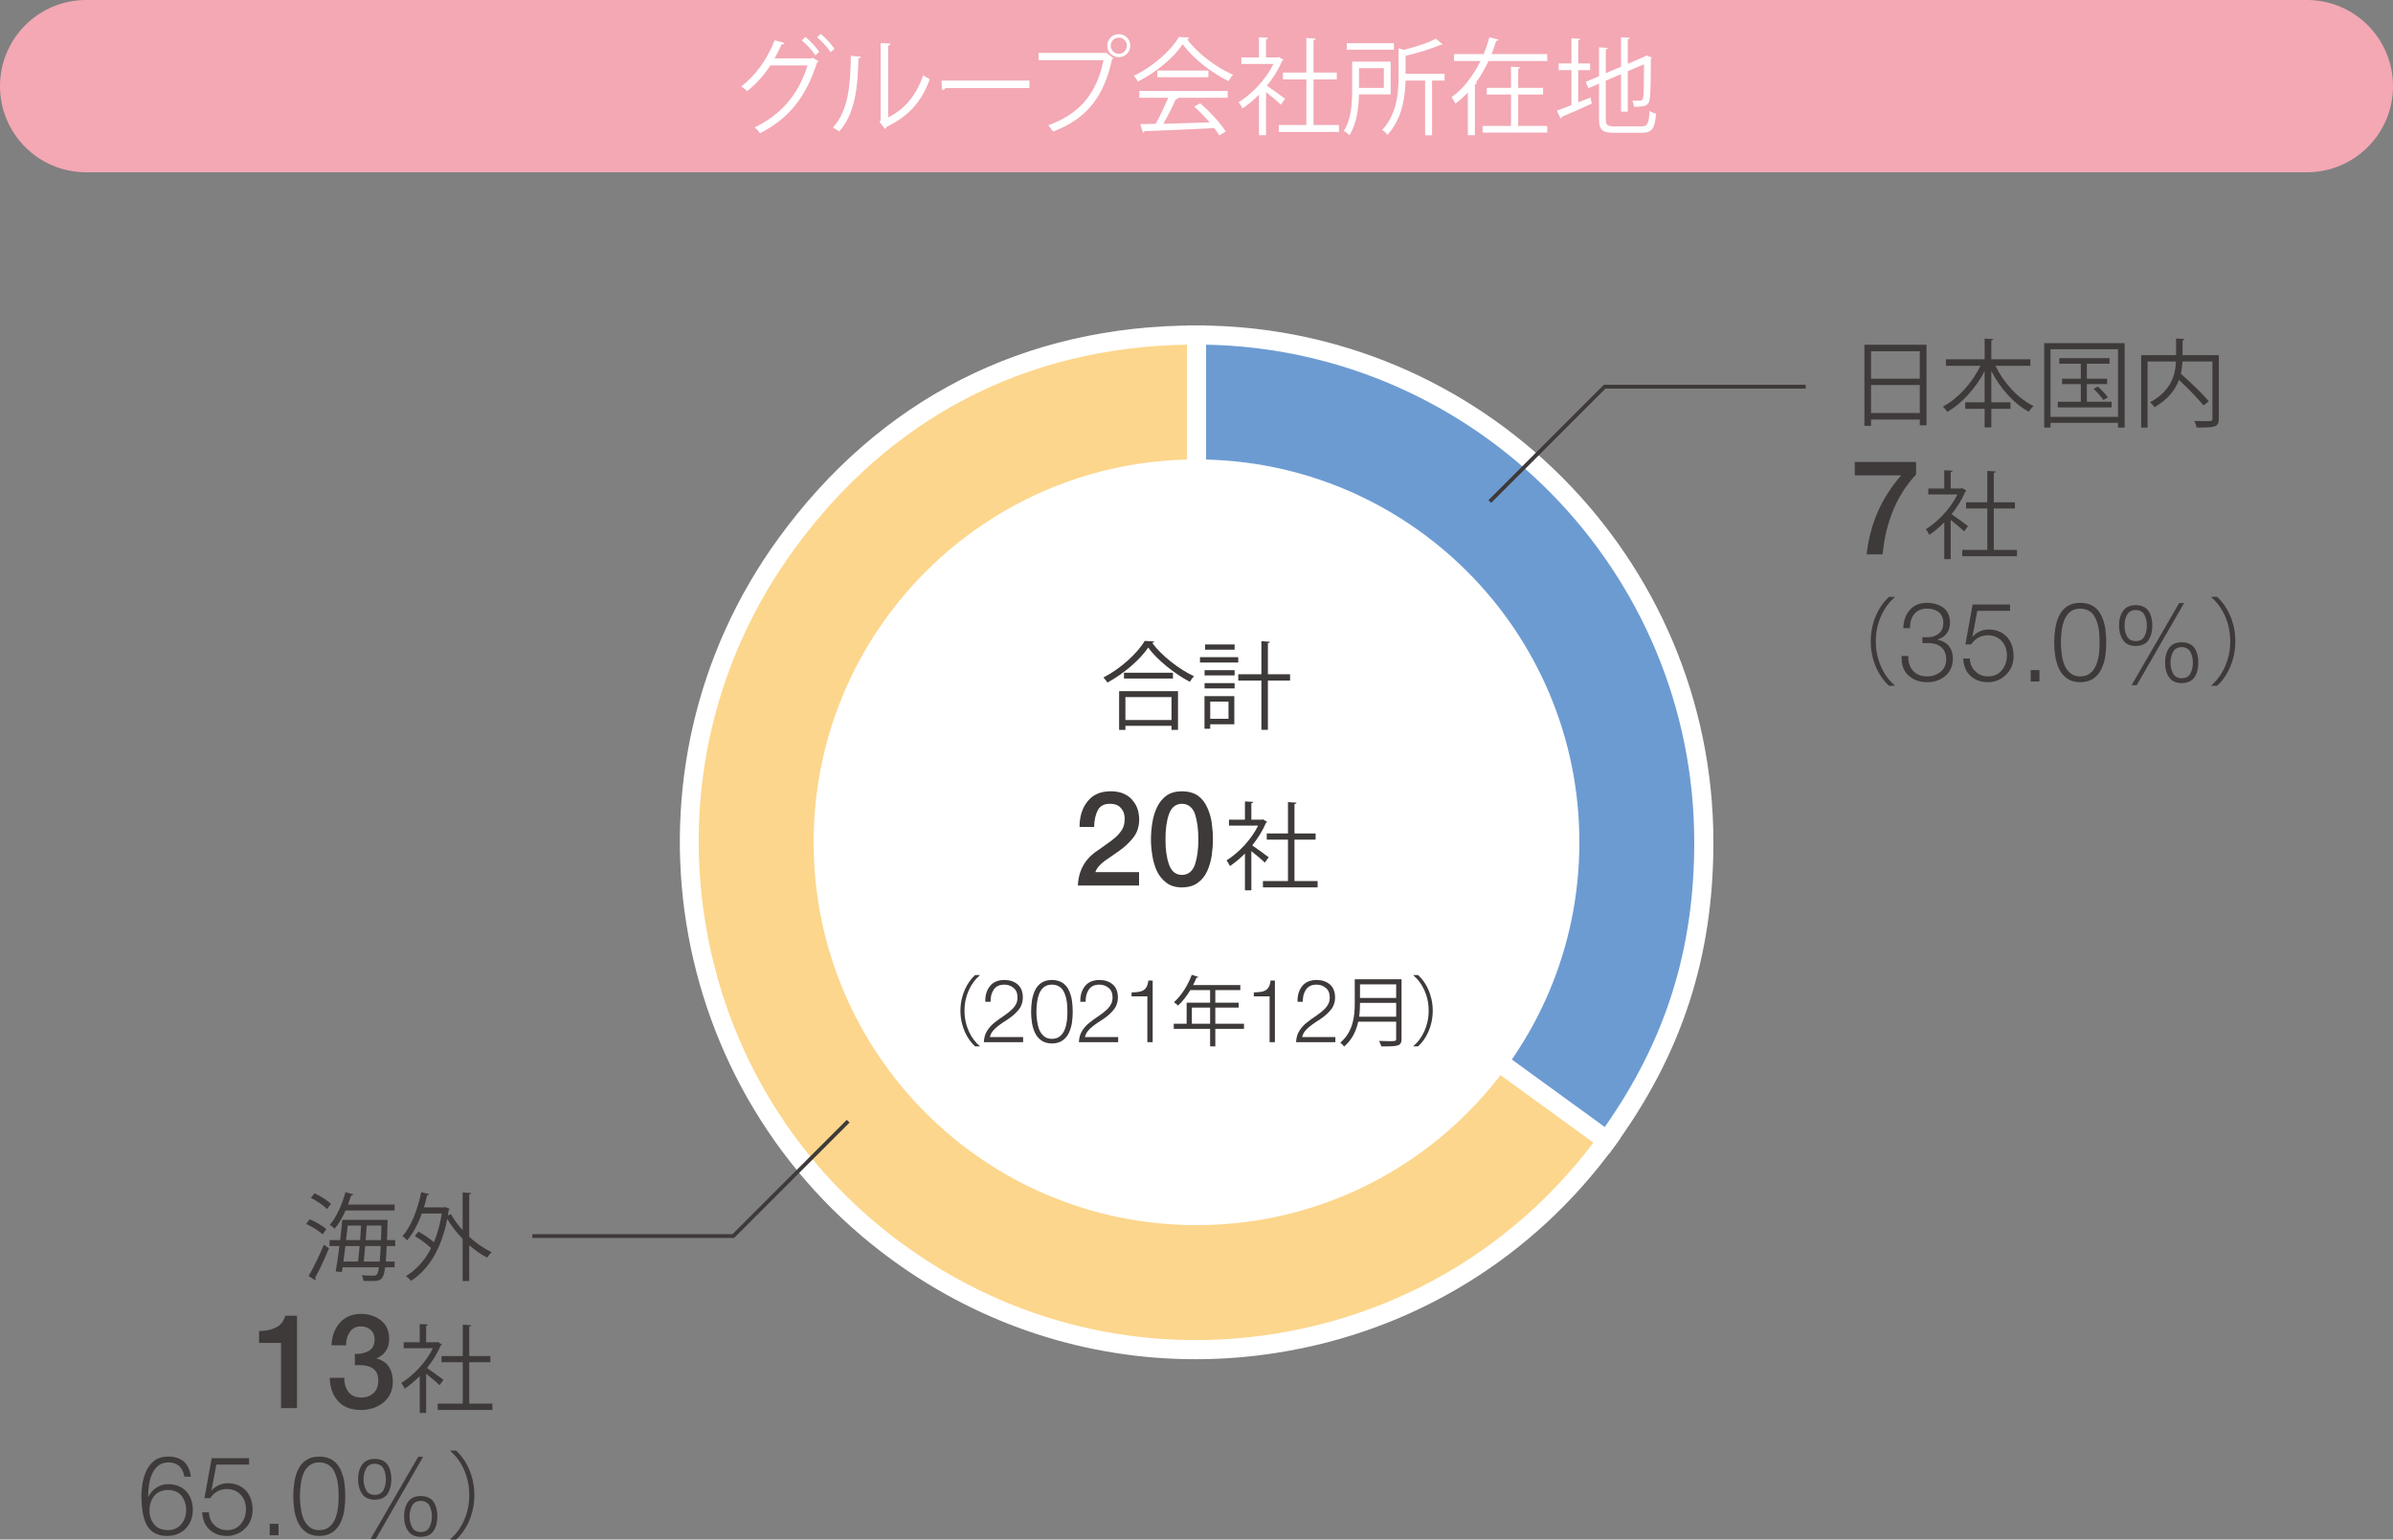 <?xml version="1.0" encoding="UTF-8"?><svg id="_イヤー_1" xmlns="http://www.w3.org/2000/svg" width="367.016" height="236.142" viewBox="0 0 367.016 236.142"><rect x="0" y="0" width="367.016" height="236.142" fill="#808080" stroke="none"/><defs><style>.cls-1{fill:#6c9bd2;}.cls-2{fill:#fff;}.cls-3{fill:#3e3a39;}.cls-4{fill:#fcd68c;}.cls-5{fill:#f3a8b4;}</style></defs><g><path class="cls-3" d="M285.948,52.879h9.521v12.351h-1.028v-.88h-7.481v.967h-1.012v-12.438Zm8.493,.997h-7.481v4.21h7.481v-4.21Zm-7.481,9.476h7.481v-4.297h-7.481v4.297Z"/><path class="cls-3" d="M311.394,56.106h-5.353c1.262,2.612,3.461,5.031,5.853,6.174-.249,.206-.573,.587-.749,.866-2.302-1.246-4.384-3.593-5.735-6.247v4.811h2.933v.997h-2.933v2.844h-1.026v-2.844h-2.978v-.997h2.978v-4.783c-1.394,2.654-3.49,4.959-5.705,6.249-.176-.249-.484-.617-.704-.807,2.302-1.188,4.501-3.652,5.778-6.263h-5.294v-.997h5.926v-3.168l1.321,.075c-.016,.101-.089,.174-.295,.204v2.889h5.984v.997Z"/><path class="cls-3" d="M313.521,52.63h12.335v12.952h-1.012v-.72h-10.354v.72h-.969v-12.952Zm.969,11.309h10.354v-10.37h-10.354v10.37Zm5.574-2.318h3.797v.866h-8.256v-.866h3.534v-2.699h-2.875v-.836h2.875v-2.302h-3.3v-.852h7.7v.852h-3.476v2.302h3.109v.836h-3.109v2.699Zm2.537-.263c-.308-.469-.953-1.204-1.511-1.716l.645-.352c.573,.498,1.232,1.188,1.556,1.657l-.69,.411Z"/><path class="cls-3" d="M340.302,54.479v9.739c0,.688-.162,1.012-.662,1.188-.498,.16-1.408,.176-2.741,.176-.045-.293-.206-.734-.352-1.012,.542,.014,1.07,.028,1.495,.028,1.218,0,1.277,0,1.277-.38v-8.772h-4.59c-.03,.601-.103,1.232-.251,1.877,1.525,1.335,3.36,3.109,4.285,4.238l-.807,.631c-.807-1.012-2.347-2.612-3.769-3.917-.544,1.483-1.629,2.948-3.741,4.182-.148-.221-.469-.573-.704-.749,3.344-1.805,3.9-4.283,3.989-6.263h-4.356v10.136h-.983v-11.103h5.353v-2.567l1.291,.087c-.014,.103-.089,.176-.293,.206v2.274h5.559Z"/></g><path class="cls-3" d="M284.469,70.858h9.401v1.92c-2.958,3.184-4.667,7.271-5.128,12.256h-2.452c.5-4.631,2.266-8.669,5.298-12.118h-7.119v-2.057Z"/><path class="cls-3" d="M301.599,75.264c-.016,.061-.103,.117-.176,.148-.514,1.218-1.262,2.391-2.112,3.461,.704,.469,2.14,1.525,2.523,1.819l-.587,.821c-.411-.411-1.349-1.188-2.068-1.76v6.015h-.983v-5.648c-.749,.749-1.525,1.408-2.302,1.922-.103-.249-.368-.69-.53-.866,1.849-1.143,3.799-3.182,4.855-5.339h-4.473v-.908h2.45v-2.802l1.275,.073c-.014,.103-.101,.176-.291,.206v2.523h1.582l.178-.059,.66,.394Zm4.194,9.079h3.55v.969h-8.39v-.969h3.842v-6.35h-3.255v-.953h3.255v-4.811l1.307,.087c-.016,.103-.103,.176-.31,.206v4.517h3.243v.953h-3.243v6.35Z"/><path class="cls-3" d="M290.595,91.622c-1.598,1.335-2.903,3.783-2.903,6.747,0,3.037,1.349,5.456,2.903,6.747v.073h-.88c-1.481-1.335-2.8-3.799-2.8-6.82s1.319-5.485,2.8-6.82h.88v.073Z"/><g><path class="cls-3" d="M292.677,100.621c-.028,.947,.212,1.697,.722,2.254,.504,.583,1.22,.876,2.153,.876,.787,0,1.471-.233,2.055-.694,.577-.441,.874-1.082,.89-1.924-.016-.848-.281-1.481-.795-1.9-.524-.403-1.181-.603-1.975-.603h-.89v-.89h.89c.581,0,1.105-.174,1.574-.522,.479-.342,.73-.884,.751-1.631-.01-.777-.251-1.349-.72-1.714-.479-.348-1.074-.52-1.784-.52-.852,.01-1.503,.285-1.952,.827-.447,.54-.666,1.262-.655,2.169h-1.02c.02-1.139,.348-2.07,.981-2.79,.631-.72,1.509-1.086,2.63-1.096,.937,0,1.758,.237,2.466,.708,.696,.484,1.054,1.25,1.076,2.3,0,.653-.162,1.21-.486,1.665-.33,.461-.805,.779-1.432,.949v.032c1.55,.33,2.337,1.305,2.365,2.927-.028,1.143-.423,2.025-1.186,2.646-.753,.631-1.675,.947-2.768,.947-1.202-.01-2.167-.364-2.897-1.062-.738-.696-1.076-1.683-1.018-2.956h1.024Z"/><path class="cls-3" d="M302.115,101.009c.042,.825,.326,1.481,.85,1.964,.514,.518,1.169,.777,1.97,.777,.898-.012,1.604-.34,2.116-.983,.502-.617,.755-1.366,.755-2.246-.012-.902-.283-1.641-.817-2.213-.534-.566-1.238-.856-2.112-.866-1.084,.01-1.938,.477-2.561,1.402h-.88l1.111-6.126h5.733v.973h-5.019l-.736,3.923,.032,.034c.303-.362,.674-.631,1.111-.807,.427-.192,.864-.289,1.313-.289,1.188,.012,2.126,.388,2.814,1.131,.678,.74,1.022,1.724,1.032,2.95-.01,1.171-.397,2.122-1.157,2.853-.751,.759-1.689,1.143-2.812,1.153-1.08-.01-1.964-.336-2.652-.979-.686-.641-1.056-1.525-1.109-2.65h1.02Z"/></g><path class="cls-3" d="M311.447,104.529v-1.748h1.343v1.748h-1.343Z"/><path class="cls-3" d="M319.042,92.464c.831,.01,1.513,.192,2.045,.544,.526,.356,.931,.84,1.214,1.451,.281,.593,.479,1.244,.591,1.954,.095,.72,.144,1.428,.144,2.126s-.049,1.402-.144,2.11c-.111,.698-.31,1.351-.591,1.962-.283,.599-.688,1.082-1.214,1.451-.532,.374-1.214,.566-2.045,.577-.825-.01-1.495-.202-2.013-.577-.532-.368-.939-.852-1.222-1.451-.281-.611-.477-1.264-.591-1.962-.105-.708-.16-1.406-.16-2.094,0-.708,.055-1.422,.16-2.142,.113-.71,.31-1.362,.591-1.954,.283-.611,.69-1.094,1.222-1.451,.518-.352,1.188-.534,2.013-.544Zm0,.89c-.645,.01-1.163,.178-1.554,.504-.394,.33-.698,.765-.906,1.303-.196,.53-.328,1.088-.392,1.677-.075,.595-.111,1.161-.111,1.701,0,.522,.036,1.076,.111,1.659,.032,.281,.081,.571,.146,.868,.069,.291,.152,.573,.247,.842,.208,.53,.512,.965,.906,1.305,.39,.358,.908,.538,1.554,.538,.657,0,1.19-.18,1.594-.538,.397-.34,.692-.775,.89-1.305,.202-.538,.34-1.109,.409-1.709,.053-.583,.081-1.137,.081-1.659,0-.54-.028-1.107-.081-1.701-.069-.589-.206-1.147-.409-1.677-.101-.269-.225-.516-.368-.742-.15-.225-.324-.413-.522-.56-.405-.326-.937-.494-1.594-.504Z"/><path class="cls-3" d="M327.553,92.816c.906,.012,1.564,.312,1.97,.9,.386,.573,.581,1.317,.581,2.235,0,.896-.194,1.639-.581,2.227-.407,.593-1.064,.896-1.97,.906-.898-.01-1.544-.314-1.94-.906-.409-.589-.611-1.331-.611-2.227,0-.918,.202-1.663,.611-2.235,.397-.589,1.042-.888,1.94-.9Zm0,.744c-.657,.022-1.109,.289-1.355,.803-.247,.496-.366,1.032-.354,1.602-.012,.556,.107,1.084,.354,1.58,.247,.518,.698,.783,1.355,.795,.668-.012,1.123-.277,1.372-.795,.237-.496,.348-1.024,.338-1.58,.01-.571-.101-1.107-.338-1.602-.249-.514-.704-.781-1.372-.803Zm6.666-1.06h.755l-7.259,12.596h-.795l7.299-12.596Zm.388,6.011c.908,.012,1.566,.31,1.972,.892,.386,.577,.579,1.325,.579,2.244,0,.896-.192,1.637-.579,2.219-.407,.599-1.064,.904-1.972,.914-.896-.01-1.544-.316-1.94-.914-.407-.583-.611-1.323-.611-2.219,0-.918,.204-1.667,.611-2.244,.397-.583,1.044-.88,1.94-.892Zm0,.744c-.655,.022-1.109,.287-1.355,.795-.247,.496-.364,1.034-.354,1.612-.01,.55,.107,1.074,.354,1.572,.247,.524,.7,.791,1.355,.801,.668-.01,1.125-.277,1.372-.801,.237-.498,.35-1.022,.338-1.572,.012-.579-.101-1.117-.338-1.612-.247-.508-.704-.773-1.372-.795Z"/><path class="cls-3" d="M339.153,105.116c1.598-1.335,2.903-3.783,2.903-6.747,0-3.037-1.349-5.456-2.903-6.747v-.073h.88c1.495,1.335,2.8,3.799,2.8,6.82s-1.305,5.485-2.8,6.82h-.88v-.073Z"/><g><path class="cls-3" d="M47.504,187.014c.908,.382,2.009,1.028,2.551,1.525l-.587,.793c-.513-.514-1.598-1.173-2.508-1.598l.543-.72Zm-.176,8.713c.689-1.159,1.657-3.138,2.347-4.811l.777,.556c-.631,1.57-1.496,3.403-2.126,4.52,.059,.087,.087,.16,.087,.235,0,.057-.014,.101-.043,.146l-1.041-.645Zm2.83-10.281c-.514-.528-1.584-1.262-2.478-1.718l.572-.704c.895,.427,1.98,1.101,2.508,1.643l-.601,.779Zm10.457,5.675h-1.305c-.045,.955-.088,1.746-.147,2.377h1.365v.88h-1.453c-.264,2.053-.763,2.112-2.171,2.112-.352,0-.763,0-1.159-.028-.028-.251-.117-.631-.263-.852,.806,.059,1.525,.059,1.862,.059,.485,0,.645-.38,.778-1.291h-5.574l-.117,.732-.939-.087c.176-1.026,.38-2.434,.572-3.902h-1.525v-.908h1.628c.133-1.086,.25-2.171,.324-3.109h6.454l.528,.028c-.015,.089-.015,.221-.03,.31l-.087,2.772h1.26v.908Zm-.087-5.454h-7.525c-.485,1.084-1.056,2.068-1.672,2.786-.176-.162-.528-.439-.749-.587,.997-1.129,1.877-3.081,2.405-5.001l1.204,.322c-.03,.103-.133,.162-.324,.162-.146,.469-.308,.939-.484,1.408h7.143v.91Zm-5.604,7.831c.074-.69,.148-1.511,.235-2.377h-2.185c-.103,.838-.205,1.643-.308,2.377h2.258Zm.309-3.285c.059-.763,.102-1.525,.147-2.229h-2.053c-.073,.718-.162,1.467-.249,2.229h2.156Zm.778,.908c-.074,.866-.148,1.703-.221,2.377h2.45c.059-.617,.102-1.394,.146-2.377h-2.375Zm.235-3.138c-.059,.704-.103,1.467-.162,2.229h2.347c.029-.66,.045-1.408,.073-2.229h-2.258Z"/><path class="cls-3" d="M72.261,182.996c-.014,.103-.102,.176-.293,.206v6.51c1.071,.983,2.274,1.821,3.447,2.347-.235,.192-.542,.573-.704,.838-.925-.469-1.863-1.129-2.743-1.908v5.501h-1.012v-6.468c-.909-.939-1.731-1.981-2.361-3.065-.91,4.708-2.933,7.831-5.559,9.504-.162-.221-.542-.573-.792-.72,1.555-.939,2.89-2.361,3.872-4.297-.616-.601-1.628-1.349-2.493-1.849l.542-.688c.807,.439,1.746,1.07,2.391,1.627,.528-1.275,.939-2.741,1.203-4.398h-3.066c-.587,1.627-1.349,3.079-2.258,4.107-.148-.192-.485-.5-.69-.662,1.32-1.467,2.302-4.032,2.861-6.717l1.217,.293c-.029,.101-.133,.162-.309,.162-.146,.629-.308,1.26-.498,1.877h3.124l.19-.045,.631,.263c-.029,.059-.088,.134-.147,.176l-.133,.836,.485-.19c.469,.838,1.085,1.673,1.789,2.45v-5.78l1.305,.089Z"/></g><g><path class="cls-3" d="M39.736,204.155c.963,.012,1.824-.168,2.583-.544,.759-.37,1.227-.969,1.406-1.801h1.829v14.176h-2.451v-10.01h-3.367v-1.821Z"/><path class="cls-3" d="M54.413,207.677c.787,.026,1.487-.121,2.101-.445,.614-.336,.928-.931,.941-1.782-.013-.619-.206-1.105-.581-1.455-.393-.356-.908-.54-1.543-.554-.756,.014-1.321,.312-1.695,.894-.387,.589-.576,1.258-.562,2.013h-2.235c.064-1.406,.493-2.563,1.288-3.468,.795-.892,1.876-1.343,3.243-1.357,1.12,0,2.108,.31,2.967,.931,.878,.645,1.329,1.598,1.354,2.859,0,1.471-.646,2.482-1.939,3.037v.04c.802,.178,1.421,.577,1.858,1.196,.417,.633,.632,1.416,.645,2.345-.026,1.351-.502,2.407-1.426,3.166-.944,.771-2.089,1.163-3.435,1.177-1.581-.014-2.768-.475-3.559-1.384-.798-.876-1.219-2.064-1.263-3.559h2.234c-.014,.866,.194,1.582,.621,2.151,.447,.583,1.101,.874,1.962,.874,.772,0,1.4-.223,1.884-.666,.486-.435,.734-1.06,.747-1.873,0-.568-.099-1.022-.296-1.359-.21-.324-.485-.568-.823-.732-.338-.16-.717-.261-1.138-.308-.428-.04-.871-.047-1.33-.02l-.019-1.72Z"/></g><path class="cls-3" d="M67.776,206.217c-.015,.061-.103,.117-.176,.148-.514,1.218-1.262,2.391-2.112,3.461,.704,.469,2.14,1.525,2.523,1.819l-.587,.821c-.411-.411-1.349-1.188-2.069-1.76v6.015h-.982v-5.648c-.749,.749-1.525,1.408-2.303,1.922-.102-.249-.367-.69-.528-.866,1.848-1.143,3.798-3.182,4.854-5.339h-4.473v-.908h2.45v-2.802l1.276,.073c-.015,.103-.102,.176-.293,.206v2.523h1.584l.176-.059,.661,.394Zm4.194,9.079h3.55v.969h-8.39v-.969h3.842v-6.35h-3.255v-.953h3.255v-4.811l1.306,.087c-.015,.103-.102,.176-.309,.206v4.517h3.242v.953h-3.242v6.35Z"/><g><path class="cls-3" d="M28.26,226.496c-.085-.676-.336-1.212-.751-1.606-.417-.38-.962-.575-1.639-.585-.645,.01-1.18,.178-1.607,.504-.41,.352-.729,.791-.959,1.321-.23,.528-.383,1.099-.463,1.709-.086,.617-.128,1.204-.128,1.758h.032c.293-.595,.714-1.072,1.262-1.428,.533-.35,1.127-.524,1.782-.524,1.157,.01,2.079,.376,2.767,1.094,.666,.708,1.004,1.657,1.015,2.848-.01,1.169-.37,2.12-1.077,2.848-.708,.749-1.64,1.131-2.795,1.153-1.384,.012-2.397-.461-3.042-1.418-.643-.967-.965-2.587-.965-4.863,0-.384,.042-.894,.127-1.533,.079-.631,.255-1.281,.526-1.944,.271-.676,.678-1.246,1.22-1.707,.547-.461,1.284-.698,2.209-.708,2.056,0,3.226,1.028,3.508,3.085l-1.023-.004Zm-2.481,2.037c-.908,.01-1.607,.308-2.099,.892-.502,.589-.754,1.335-.754,2.238,0,.852,.236,1.562,.705,2.13,.449,.595,1.17,.896,2.164,.908,.832-.012,1.5-.314,2.003-.908,.491-.589,.741-1.299,.753-2.13,0-.892-.241-1.639-.721-2.238-.48-.585-1.164-.882-2.05-.892Z"/><path class="cls-3" d="M32.035,231.96c.043,.825,.327,1.481,.85,1.964,.513,.518,1.17,.777,1.971,.777,.897-.012,1.602-.34,2.115-.983,.503-.617,.754-1.366,.754-2.246-.01-.902-.282-1.641-.816-2.213-.533-.566-1.237-.856-2.112-.866-1.083,.01-1.937,.477-2.561,1.402h-.88l1.111-6.126h5.734v.973h-5.019l-.737,3.923,.032,.034c.303-.362,.675-.631,1.112-.807,.427-.192,.864-.289,1.312-.289,1.189,.012,2.126,.388,2.814,1.131,.678,.74,1.022,1.724,1.032,2.95-.01,1.171-.397,2.122-1.158,2.853-.751,.759-1.687,1.143-2.811,1.153-1.08-.01-1.964-.336-2.651-.979-.687-.641-1.057-1.525-1.111-2.65h1.021Z"/></g><path class="cls-3" d="M41.369,235.482v-1.748h1.343v1.748h-1.343Z"/><path class="cls-3" d="M48.962,223.415c.831,.01,1.512,.192,2.045,.544,.527,.356,.932,.84,1.214,1.451,.282,.593,.478,1.244,.591,1.954,.096,.72,.144,1.428,.144,2.126s-.048,1.402-.144,2.11c-.112,.698-.309,1.351-.591,1.962-.282,.599-.687,1.082-1.214,1.451-.533,.374-1.214,.566-2.045,.577-.824-.01-1.496-.202-2.012-.577-.533-.368-.94-.852-1.222-1.451-.282-.611-.479-1.264-.591-1.962-.107-.708-.16-1.406-.16-2.094,0-.708,.053-1.422,.16-2.142,.111-.71,.309-1.362,.591-1.954,.282-.611,.689-1.094,1.222-1.451,.516-.352,1.188-.534,2.012-.544Zm0,.89c-.645,.01-1.164,.178-1.554,.504-.396,.33-.697,.765-.905,1.303-.198,.53-.329,1.088-.392,1.677-.075,.595-.112,1.161-.112,1.701,0,.522,.037,1.076,.112,1.659,.031,.281,.08,.571,.144,.868,.07,.291,.153,.573,.249,.842,.208,.53,.51,.965,.905,1.305,.389,.358,.908,.538,1.554,.538,.657,0,1.189-.18,1.595-.538,.394-.34,.691-.775,.889-1.305,.202-.538,.339-1.109,.409-1.709,.054-.583,.08-1.137,.08-1.659,0-.54-.026-1.107-.08-1.701-.07-.589-.206-1.147-.409-1.677-.101-.269-.225-.516-.369-.742-.149-.225-.323-.413-.52-.56-.407-.326-.938-.494-1.595-.504Z"/><path class="cls-3" d="M57.473,223.769c.907,.012,1.565,.312,1.971,.9,.385,.573,.579,1.317,.579,2.235,0,.896-.193,1.639-.579,2.227-.407,.593-1.064,.896-1.971,.906-.897-.01-1.545-.314-1.941-.906-.407-.589-.61-1.331-.61-2.227,0-.918,.203-1.663,.61-2.235,.397-.589,1.044-.888,1.941-.9Zm0,.744c-.657,.022-1.109,.289-1.355,.803-.248,.496-.366,1.032-.355,1.602-.011,.556,.107,1.084,.355,1.58,.247,.518,.698,.783,1.355,.795,.667-.012,1.124-.277,1.371-.795,.237-.496,.35-1.024,.339-1.58,.011-.571-.102-1.107-.339-1.602-.247-.514-.704-.781-1.371-.803Zm6.667-1.06h.754l-7.259,12.596h-.794l7.299-12.596Zm.387,6.011c.908,.012,1.565,.31,1.972,.892,.385,.577,.579,1.325,.579,2.244,0,.896-.193,1.637-.579,2.219-.408,.599-1.064,.904-1.972,.914-.897-.01-1.544-.316-1.94-.914-.407-.583-.61-1.323-.61-2.219,0-.918,.203-1.667,.61-2.244,.397-.583,1.043-.88,1.94-.892Zm0,.744c-.656,.022-1.108,.287-1.354,.795-.248,.496-.366,1.034-.355,1.612-.011,.55,.107,1.074,.355,1.572,.247,.524,.698,.791,1.354,.801,.668-.01,1.125-.277,1.372-.801,.237-.498,.35-1.022,.339-1.572,.011-.579-.102-1.117-.339-1.612-.247-.508-.704-.773-1.372-.795Z"/><path class="cls-3" d="M69.072,236.069c1.598-1.335,2.903-3.783,2.903-6.747,0-3.037-1.349-5.456-2.903-6.747v-.073h.88c1.495,1.335,2.801,3.799,2.801,6.82s-1.306,5.485-2.801,6.82h-.88v-.073Z"/><path class="cls-5" d="M353.804,26.425H13.213C5.915,26.425,0,20.51,0,13.213S5.915,0,13.213,0H353.804c7.297,0,13.213,5.915,13.213,13.213s-5.915,13.213-13.213,13.213Z"/><g><path class="cls-2" d="M125.538,9.387c-.065,.097-.146,.176-.241,.241-1.714,5.347-4.362,8.578-8.74,10.807-.178-.275-.501-.645-.823-.888,4.151-2.019,6.751-5.12,8.125-9.514h-5.702c-.937,1.455-2.132,2.81-3.57,3.941-.21-.227-.598-.532-.904-.726,2.196-1.649,4.022-4.2,5.12-7.075l1.518,.419c-.049,.162-.243,.227-.452,.21-.324,.726-.695,1.503-1.066,2.148h5.62l.194-.097,.92,.534Zm-2.003-3.716c.761,.615,1.649,1.6,2.116,2.294l-.597,.518c-.486-.744-1.357-1.697-2.084-2.294l.564-.518Zm2.343-.467c.759,.613,1.647,1.582,2.116,2.292l-.597,.502c-.486-.726-1.325-1.663-2.084-2.278l.564-.516Z"/><path class="cls-2" d="M132.028,8.707c-.016,.146-.162,.243-.37,.275-.097,4.346-.453,8.303-2.942,11.194-.257-.194-.645-.435-.969-.613,2.407-2.618,2.699-6.656,2.747-11.001l1.533,.146Zm4.184,9.304c2.699-1.307,4.443-3.666,5.379-6.492,.243,.208,.726,.484,1.001,.629-1.147,3.263-3.15,5.669-6.591,7.301-.049,.129-.16,.259-.273,.324l-.842-1.066,.178-.243V6.607l1.503,.081c-.016,.146-.129,.275-.356,.308v11.016Z"/><path class="cls-2" d="M144.397,12.359h13.488v1.147h-12.875c-.097,.16-.308,.273-.516,.305l-.097-1.453Z"/><path class="cls-2" d="M159.287,8.127h10.273l.097-.049,1.099,.84c-.049,.065-.097,.113-.194,.146-1.309,6.073-4.119,9.239-9.061,11.113-.178-.291-.502-.71-.726-.953,4.7-1.728,7.412-4.732,8.462-9.982h-9.949v-1.115Zm12.308-2.891c.969,0,1.76,.791,1.76,1.776,0,.969-.791,1.76-1.76,1.76-.985,0-1.776-.791-1.776-1.76,0-1.018,.823-1.776,1.776-1.776Zm1.228,1.776c0-.694-.55-1.244-1.228-1.244s-1.244,.55-1.244,1.244c0,.678,.566,1.244,1.244,1.244,.71,0,1.228-.599,1.228-1.244Z"/><path class="cls-2" d="M182.412,5.768c-.049,.129-.178,.21-.338,.243,1.582,2.197,4.505,4.362,7.042,5.46-.259,.257-.518,.645-.696,.969-2.567-1.26-5.474-3.474-7.026-5.654-1.339,2.003-4.038,4.297-6.864,5.719-.129-.227-.405-.647-.631-.874,2.844-1.372,5.638-3.795,6.915-5.96l1.598,.097Zm-7.671,9.223v-1.034h13.552v1.034h-7.771l.194,.065c-.049,.113-.178,.162-.388,.178-.484,1.099-1.212,2.553-1.906,3.747,2.148-.049,4.653-.129,7.107-.208-.726-.842-1.566-1.714-2.373-2.424l.92-.502c1.517,1.309,3.15,3.085,3.909,4.313l-.969,.615c-.21-.34-.469-.728-.791-1.131-3.927,.21-8.094,.386-10.678,.467-.032,.146-.129,.21-.259,.227l-.403-1.293c.678,0,1.469-.016,2.357-.049,.664-1.163,1.422-2.745,1.922-4.006h-4.424Zm2.761-4.168h7.833v1.018h-7.833v-1.018Z"/><path class="cls-2" d="M196.835,9.177c-.016,.065-.113,.129-.194,.162-.564,1.339-1.388,2.632-2.327,3.811,.777,.516,2.359,1.679,2.78,2.003l-.647,.904c-.451-.451-1.485-1.309-2.276-1.938v6.623h-1.082v-6.219c-.825,.823-1.681,1.55-2.537,2.116-.113-.275-.405-.761-.581-.953,2.035-1.26,4.184-3.506,5.345-5.881h-4.926v-1.001h2.699v-3.085l1.404,.081c-.016,.113-.113,.194-.322,.227v2.778h1.744l.194-.065,.726,.437Zm4.621,9.998h3.909v1.066h-9.239v-1.066h4.232v-6.994h-3.587v-1.05h3.587V5.832l1.436,.097c-.016,.113-.113,.194-.338,.227v4.975h3.569v1.05h-3.569v6.994Z"/><path class="cls-2" d="M213.29,14.475h-4.861c-.049,1.987-.324,4.505-1.471,6.267-.162-.194-.597-.534-.856-.664,1.163-1.776,1.277-4.281,1.277-6.17v-4.457h5.911v5.023Zm.5-7.851v1.001h-7.236v-1.001h7.236Zm-1.55,3.83h-3.811v3.037h3.811v-3.037Zm9.32,.856v1.05h-1.922v8.384h-1.066V12.359h-3.004c-.065,2.567-.518,5.895-2.78,8.319-.146-.243-.532-.599-.807-.744,2.262-2.422,2.521-5.685,2.521-8.206V7.417l.84,.225c1.792-.467,3.747-1.082,4.861-1.712l1.05,.872c-.065,.065-.178,.097-.324,.065-1.307,.597-3.423,1.228-5.361,1.695v2.747h5.992Z"/><path class="cls-2" d="M229.841,6.091c-.047,.113-.176,.178-.37,.178-.21,.662-.437,1.355-.71,2.035h8.543v1.05h-9.013c-.534,1.147-1.163,2.276-1.938,3.326l.178,.049c-.032,.113-.129,.194-.324,.21v7.803h-1.082v-6.559c-.581,.629-1.212,1.196-1.906,1.712-.129-.289-.421-.742-.599-.985,.939-.678,1.778-1.501,2.505-2.422v-.113l.065,.016c.726-.937,1.357-1.97,1.873-3.037h-4.054v-1.05h4.54c.354-.856,.645-1.73,.888-2.585l1.404,.372Zm3.006,8.4v4.829h4.457v1.018h-9.917v-1.018h4.362v-4.829h-3.716v-1.018h3.716v-3.247l1.404,.097c-.016,.113-.097,.178-.305,.21v2.94h3.811v1.018h-3.811Z"/><path class="cls-2" d="M242.05,15.703l1.875-.744,.208,.937c-1.679,.777-3.472,1.536-4.602,2.019,0,.129-.065,.227-.178,.275l-.564-1.228c.613-.208,1.388-.516,2.227-.84v-5.363h-1.954v-1.034h1.954v-3.86l1.357,.097c-.016,.113-.113,.178-.324,.21v3.552h1.827v1.034h-1.827v4.944Zm4.232,2.583c0,.888,.21,1.099,1.341,1.099h4.119c.969,0,1.131-.453,1.26-2.391,.259,.194,.678,.372,.985,.437-.178,2.229-.534,2.94-2.229,2.94h-4.168c-1.825,0-2.343-.405-2.343-2.1v-5.444l-1.631,.696-.421-.969,2.051-.874V7.255l1.357,.097c-.016,.111-.113,.192-.324,.225v3.652l2.343-1.001V5.719l1.341,.081c-.016,.113-.097,.194-.308,.227v3.763l2.585-1.115,.225-.176,.888,.322c-.016,.065-.079,.129-.16,.178,0,3.069-.049,5.622-.178,6.235-.146,.985-.696,1.147-2.407,1.147-.049-.308-.129-.71-.259-.969,.405,.032,.969,.032,1.147,.032,.259,0,.437-.081,.518-.469,.097-.403,.129-2.405,.129-5.12l-2.488,1.066v6.203h-1.034v-5.75l-2.343,1.001v5.911Z"/></g><path class="cls-4" d="M183.511,129.191l62.946,45.733c-25.257,34.764-73.915,42.47-108.679,17.213-34.764-25.257-42.47-73.915-17.213-108.679,15.154-20.859,37.163-32.073,62.946-32.073v77.806Z"/><path class="cls-2" d="M183.343,208.481c-16.604,.001-32.735-5.209-46.427-15.157-35.363-25.692-43.231-75.365-17.538-110.729,15.531-21.378,37.708-32.677,64.134-32.677h1.468v78.526l63.528,46.155-.863,1.188c-12.446,17.13-30.818,28.389-51.733,31.701-4.198,.665-8.4,.993-12.569,.993Zm-1.299-155.616c-24.801,.412-45.624,11.266-60.291,31.456-11.986,16.496-16.829,36.673-13.639,56.813,3.19,20.14,14.032,37.831,30.528,49.816s36.672,16.829,56.812,13.639c19.656-3.113,36.981-13.515,48.943-29.349l-62.352-45.301V52.866Z"/><path class="cls-1" d="M183.511,129.191V51.386c42.969,0,77.806,34.834,77.806,77.806,0,17.188-4.756,31.826-14.86,45.733l-62.946-45.733Z"/><path class="cls-2" d="M246.782,176.974l-64.738-47.035V49.918h1.468c43.711,0,79.273,35.562,79.273,79.274,0,17.572-4.811,32.378-15.14,46.595l-.863,1.188Zm-61.802-48.53l61.144,44.422c9.358-13.326,13.725-27.246,13.725-43.675,0-41.602-33.452-75.539-74.869-76.324v75.576Z"/><path class="cls-2" d="M183.509,187.916c32.431,0,58.722-26.291,58.722-58.722s-26.291-58.724-58.722-58.724-58.722,26.291-58.722,58.724,26.291,58.722,58.722,58.722"/><polygon class="cls-3" points="228.7 77.134 228.285 76.719 245.988 59.017 276.939 59.017 276.939 59.603 246.231 59.603 228.7 77.134"/><polygon class="cls-3" points="112.588 189.884 81.638 189.884 81.638 189.298 112.346 189.298 129.876 171.767 130.291 172.182 112.588 189.884"/><g><path class="cls-3" d="M177.019,98.389c-.045,.131-.146,.192-.308,.221,1.453,1.966,4.121,4.048,6.425,5.118-.235,.221-.486,.558-.647,.852-2.331-1.218-4.985-3.33-6.393-5.252-1.218,1.819-3.682,3.975-6.249,5.369-.131-.221-.411-.573-.617-.779,2.612-1.347,5.163-3.652,6.336-5.616l1.453,.087Zm-5.381,13.569v-5.942h9.035v5.942h-.999v-.631h-7.069v.631h-.967Zm.747-8.772h7.51v.894h-7.51v-.894Zm7.289,3.741h-7.069v3.506h7.069v-3.506Z"/><path class="cls-3" d="M189.91,100.795v.821h-5.867v-.821h5.867Zm-.601,5.984v4.313h-3.696v.688h-.88v-5.001h4.576Zm-4.562-3.182v-.807h4.607v.807h-4.607Zm0,1.995v-.807h4.607v.807h-4.607Zm4.607-6.747v.807h-4.532v-.807h4.532Zm-.939,8.772h-2.802v2.638h2.802v-2.638Zm9.446-4.196v.967h-3.403v7.554h-.997v-7.554h-3.55v-.967h3.55v-5.074l1.291,.087c-.014,.103-.087,.176-.293,.204v4.783h3.403Z"/></g><g><path class="cls-3" d="M174.702,135.83h-9.383c.091-2.322,1.099-4.113,3.022-5.371,.461-.338,.935-.674,1.42-1.01,.479-.324,.918-.66,1.315-1.01,.415-.368,.755-.769,1.018-1.198,.249-.421,.38-.902,.392-1.444,.026-.269,.008-.546-.057-.829-.053-.297-.17-.568-.356-.811-.168-.271-.401-.486-.702-.643-.322-.152-.72-.229-1.202-.229-.866,.014-1.471,.354-1.817,1.022-.34,.672-.522,1.517-.548,2.535h-2.233c0-1.625,.415-2.937,1.246-3.939,.791-1.012,1.954-1.521,3.486-1.536,.85,0,1.556,.136,2.118,.407,.575,.271,1.024,.627,1.349,1.068,.358,.437,.607,.904,.749,1.406,.134,.51,.2,1.001,.2,1.477-.012,1.109-.33,2.041-.949,2.802-.601,.753-1.307,1.412-2.12,1.979-.811,.554-1.562,1.076-2.254,1.566-.338,.257-.625,.52-.862,.791-.251,.283-.429,.589-.538,.91h6.704v2.057Z"/><path class="cls-3" d="M181.275,121.367c.995,.014,1.807,.235,2.434,.664,.631,.461,1.111,1.064,1.436,1.811,.338,.712,.573,1.499,.7,2.363,.121,.864,.182,1.709,.182,2.533,0,.799-.061,1.622-.182,2.472-.129,.866-.362,1.669-.7,2.416-.328,.724-.807,1.319-1.438,1.78-.627,.461-1.44,.698-2.438,.712-.977-.014-1.768-.251-2.369-.712-.619-.461-1.105-1.056-1.457-1.78-.34-.747-.577-1.55-.71-2.416-.142-.85-.21-1.673-.21-2.472,0-.823,.069-1.669,.21-2.533,.134-.864,.372-1.651,.71-2.363,.352-.747,.84-1.349,1.461-1.811,.601-.429,1.392-.649,2.371-.664Zm0,12.832c.973-.014,1.643-.554,2.009-1.625,.34-1.036,.51-2.314,.51-3.834s-.17-2.808-.51-3.852c-.366-1.042-1.036-1.578-2.009-1.604-.969,.026-1.633,.562-1.991,1.604-.366,1.044-.542,2.329-.528,3.852-.014,1.519,.162,2.798,.528,3.834,.358,1.07,1.022,1.61,1.991,1.625Z"/></g><path class="cls-3" d="M194.342,126.063c-.014,.057-.103,.117-.176,.146-.514,1.218-1.262,2.391-2.112,3.461,.704,.469,2.14,1.525,2.523,1.819l-.587,.821c-.411-.411-1.349-1.188-2.07-1.76v6.013h-.981v-5.646c-.749,.749-1.525,1.408-2.304,1.922-.101-.249-.366-.69-.526-.866,1.847-1.143,3.797-3.182,4.853-5.339h-4.473v-.908h2.45v-2.802l1.277,.073c-.016,.103-.103,.176-.295,.206v2.523h1.586l.174-.059,.662,.397Zm4.194,9.077h3.55v.969h-8.39v-.969h3.842v-6.35h-3.255v-.953h3.255v-4.811l1.305,.087c-.014,.103-.101,.176-.308,.206v4.517h3.241v.953h-3.241v6.35Z"/><path class="cls-3" d="M150.254,149.619c-1.283,1.068-2.329,3.033-2.329,5.408,0,2.434,1.082,4.376,2.329,5.41v.059h-.706c-1.188-1.07-2.246-3.045-2.246-5.468s1.058-4.398,2.246-5.468h.706v.061Z"/><g><path class="cls-3" d="M156.916,159.848h-6.025c.034-.704,.208-1.293,.524-1.768,.301-.479,.682-.896,1.137-1.248,.451-.36,.925-.702,1.424-1.024,.498-.334,.939-.69,1.321-1.068,.251-.261,.443-.53,.575-.811,.123-.277,.184-.601,.184-.971-.008-.633-.21-1.111-.607-1.432-.392-.334-.878-.502-1.455-.502-.742,.018-1.275,.279-1.6,.787-.334,.502-.49,1.119-.467,1.849h-.815c-.022-.989,.214-1.788,.714-2.399,.481-.623,1.216-.939,2.207-.949,.821,0,1.499,.223,2.029,.668,.532,.449,.803,1.115,.811,1.999-.008,.775-.241,1.428-.696,1.96-.451,.538-.989,1.005-1.61,1.406-.227,.142-.479,.305-.761,.496-.285,.188-.568,.399-.85,.627-.277,.214-.516,.453-.716,.712-.208,.273-.348,.571-.421,.892h5.096v.777Z"/><path class="cls-3" d="M161.33,150.311c.664,.01,1.21,.154,1.635,.435,.423,.287,.747,.674,.971,1.161,.227,.475,.384,.995,.473,1.564,.077,.575,.115,1.143,.115,1.701s-.038,1.121-.115,1.687c-.089,.558-.247,1.082-.473,1.57-.225,.479-.548,.866-.971,1.161-.425,.299-.971,.453-1.635,.461-.662-.008-1.198-.162-1.61-.461-.427-.295-.753-.682-.977-1.161-.227-.488-.384-1.012-.473-1.57-.085-.566-.127-1.125-.127-1.675,0-.566,.042-1.139,.127-1.714,.089-.568,.247-1.088,.473-1.564,.225-.488,.55-.874,.977-1.161,.413-.281,.949-.425,1.61-.435Zm0,.712c-.518,.008-.933,.144-1.244,.403-.316,.265-.558,.613-.724,1.044-.158,.423-.263,.87-.314,1.341-.061,.475-.091,.929-.091,1.362,0,.419,.03,.86,.091,1.327,.024,.225,.063,.455,.115,.694,.055,.233,.121,.457,.198,.674,.166,.423,.409,.771,.724,1.044,.312,.287,.726,.429,1.244,.429,.524,0,.951-.142,1.275-.429,.316-.273,.554-.621,.712-1.044,.162-.431,.271-.888,.326-1.368,.042-.467,.065-.908,.065-1.327,0-.433-.022-.886-.065-1.362-.055-.471-.164-.918-.326-1.341-.081-.216-.18-.413-.295-.595-.119-.18-.259-.33-.417-.449-.324-.259-.751-.394-1.275-.403Z"/><path class="cls-3" d="M171.494,159.848h-6.025c.034-.704,.208-1.293,.524-1.768,.301-.479,.682-.896,1.137-1.248,.451-.36,.925-.702,1.424-1.024,.498-.334,.939-.69,1.321-1.068,.251-.261,.443-.53,.575-.811,.123-.277,.184-.601,.184-.971-.008-.633-.21-1.111-.607-1.432-.392-.334-.878-.502-1.455-.502-.742,.018-1.275,.279-1.6,.787-.334,.502-.49,1.119-.467,1.849h-.815c-.022-.989,.214-1.788,.714-2.399,.481-.623,1.216-.939,2.207-.949,.821,0,1.499,.223,2.029,.668,.532,.449,.803,1.115,.811,1.999-.008,.775-.241,1.428-.696,1.96-.451,.538-.989,1.005-1.61,1.406-.227,.142-.479,.305-.761,.496-.285,.188-.568,.399-.85,.627-.277,.214-.516,.453-.716,.712-.208,.273-.348,.571-.421,.892h5.096v.777Z"/><path class="cls-3" d="M173.549,152.219c.366-.01,.698-.032,.991-.067,.289-.034,.54-.107,.749-.218,.227-.117,.411-.297,.55-.54,.142-.243,.237-.575,.287-.995h.66v9.45h-.815v-7.024h-2.422v-.605Z"/></g><path class="cls-3" d="M190.792,157.026v.777h-4.398v2.693h-.799v-2.693h-5.574v-.777h1.975v-3.233h3.599v-1.928h-3.035c-.564,.929-1.21,1.764-1.881,2.375-.14-.142-.445-.401-.633-.518,1.092-.941,2.128-2.563,2.739-4.198l.999,.318c-.047,.105-.154,.129-.271,.105-.152,.388-.328,.765-.528,1.141h7.243v.777h-3.834v1.928h3.575v.753h-3.575v2.48h4.398Zm-7.995,0h2.798v-2.48h-2.798v2.48Z"/><g><path class="cls-3" d="M192.297,152.219c.366-.01,.698-.032,.991-.067,.289-.034,.54-.107,.749-.218,.227-.117,.411-.297,.55-.54,.142-.243,.237-.575,.287-.995h.66v9.45h-.815v-7.024h-2.422v-.605Z"/><path class="cls-3" d="M204.803,159.848h-6.025c.034-.704,.208-1.293,.524-1.768,.301-.479,.682-.896,1.137-1.248,.451-.36,.925-.702,1.424-1.024,.498-.334,.939-.69,1.321-1.068,.251-.261,.443-.53,.575-.811,.123-.277,.184-.601,.184-.971-.008-.633-.21-1.111-.607-1.432-.392-.334-.878-.502-1.455-.502-.742,.018-1.275,.279-1.6,.787-.334,.502-.49,1.119-.467,1.849h-.815c-.022-.989,.214-1.788,.714-2.399,.481-.623,1.216-.939,2.207-.949,.821,0,1.499,.223,2.029,.668,.532,.449,.803,1.115,.811,1.999-.008,.775-.241,1.428-.696,1.96-.451,.538-.989,1.005-1.61,1.406-.227,.142-.479,.305-.761,.496-.285,.188-.568,.399-.85,.627-.277,.214-.516,.453-.716,.712-.208,.273-.348,.571-.421,.892h5.096v.777Z"/></g><g><path class="cls-3" d="M214.957,150.206v9.126c0,.611-.164,.882-.599,1.022-.435,.142-1.224,.154-2.505,.142-.059-.223-.212-.599-.342-.836,.564,.024,1.105,.036,1.529,.036,1.022,0,1.092,0,1.092-.364v-2.624h-5.82c-.305,1.376-.916,2.763-2.163,3.811-.119-.178-.413-.471-.589-.589,2.023-1.718,2.221-4.151,2.221-6.104v-3.621h7.174Zm-6.373,3.621c0,.601-.024,1.341-.129,2.118h5.679v-2.118h-5.549Zm5.549-2.844h-5.549v2.092h5.549v-2.092Z"/><path class="cls-3" d="M216.788,160.437c1.283-1.07,2.329-3.035,2.329-5.41,0-2.434-1.08-4.374-2.329-5.408v-.061h.706c1.2,1.07,2.246,3.047,2.246,5.468s-1.046,4.398-2.246,5.468h-.706v-.059Z"/></g></svg>